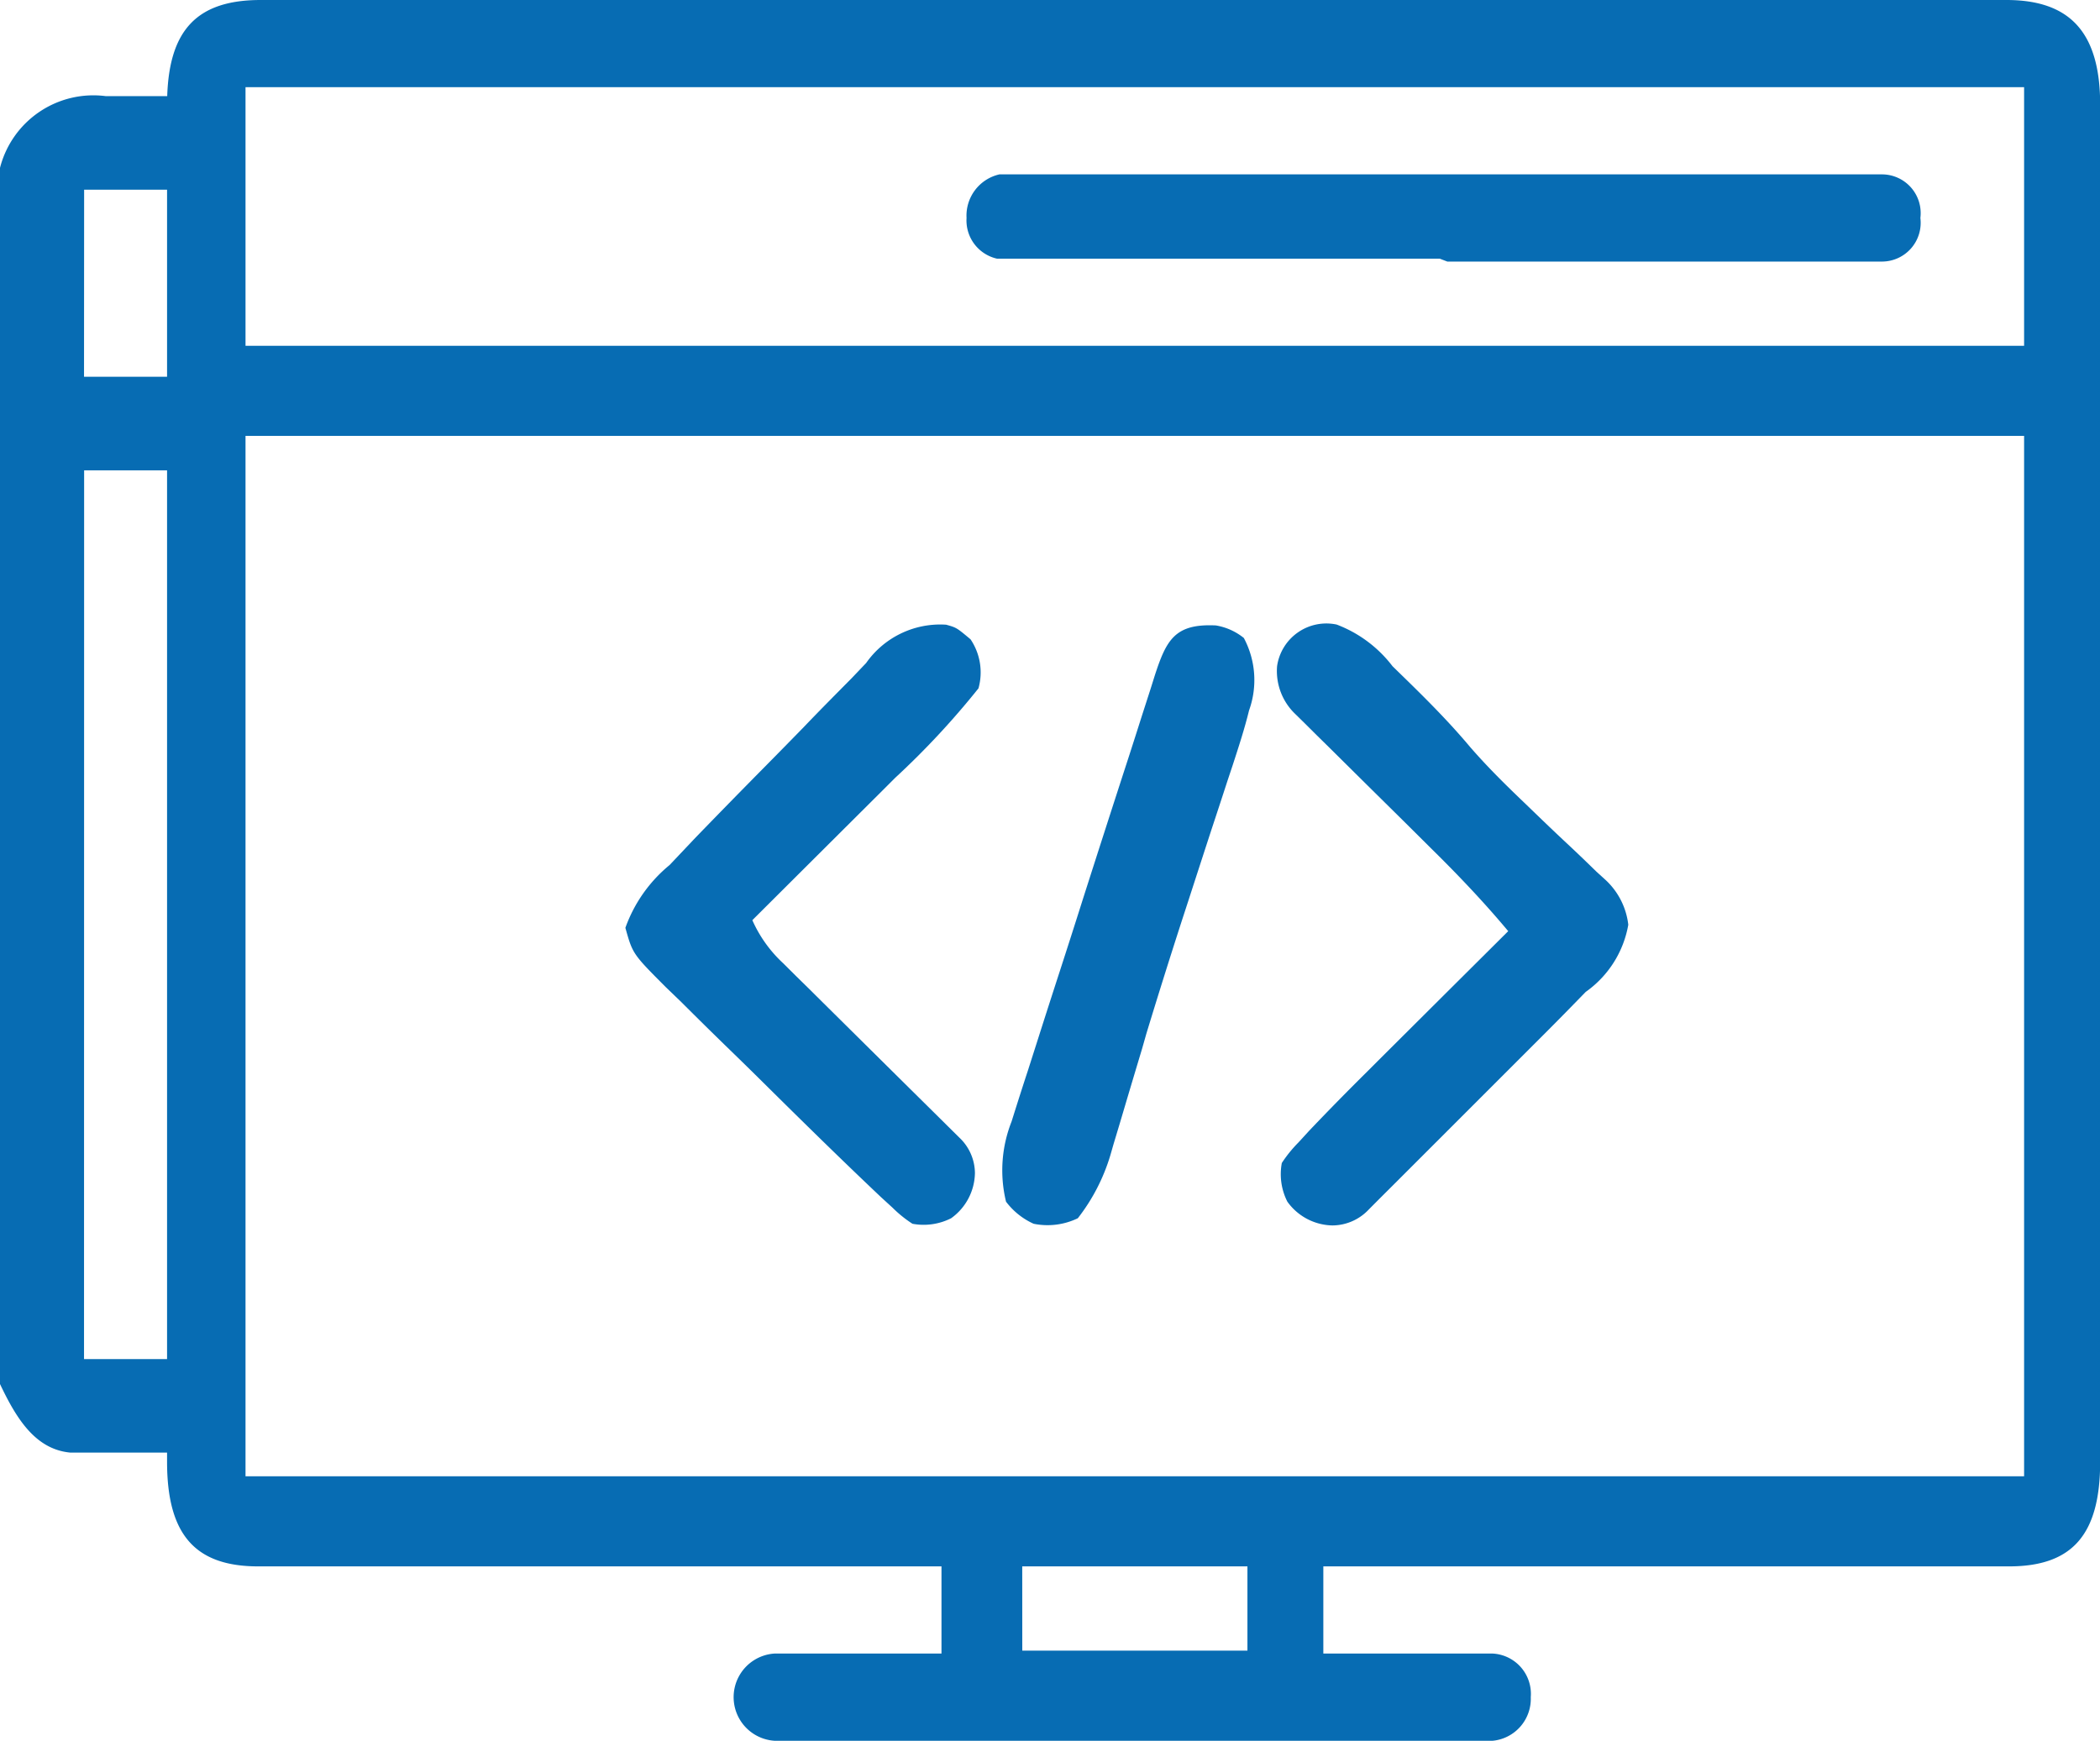 <svg xmlns="http://www.w3.org/2000/svg" width="40.312" height="33.422" viewBox="0 0 40.312 33.422">
  <g id="Multilingual_Multisite_Development" data-name="Multilingual &amp; Multisite Development" transform="translate(-487 -460.373)">
    <path id="Union_2" data-name="Union 2" d="M30.044,33.422H16.591a.839.839,0,0,1,0-1.674H19.8V30.074H6.683c-1.214,0-1.749-.614-1.749-2.009V27.89H3.082c-.678-.06-1.043-.659-1.355-1.317V3.223A1.85,1.85,0,0,1,3.759,1.846H4.937C4.978.566,5.519,0,6.731,0H40.242c1.214,0,1.8.614,1.8,2.009V28.065c0,1.4-.534,2.009-1.749,2.009H27.13v1.674h3.254a.775.775,0,0,1,.728.837.809.809,0,0,1-.728.837Zm-8.693-1.73h4.322V30.074H21.35ZM6.44,28.344H40.582V8.369H6.44Zm-3.1-2.25H4.934V9.031H3.342Zm0-18.86H4.934V3.642H3.342Zm3.1-.595H40.582V1.674H6.44ZM37.523,5.022H29.51l-.146-.056h-8.5a.752.752,0,0,1-.583-.781.812.812,0,0,1,.631-.837h16.95a.744.744,0,0,1,.729.837.744.744,0,0,1-.729.837Z" transform="translate(485.273 460.373)" fill="#076cb3"/>
    <g id="coding_1_" data-name="coding (1)" transform="translate(499 472.36)">
      <path id="Path_965" data-name="Path 965" d="M-9.622-.034a2.432,2.432,0,0,1,1.073.8l.286.279c.419.41.825.821,1.2,1.268.329.38.683.729,1.046,1.076l.34.328q.263.253.528.5c.174.163.345.328.516.495l.162.147a1.389,1.389,0,0,1,.448.871A2,2,0,0,1-4.84,7.019l-.234.24c-.258.265-.52.528-.782.789l-.288.288-.6.6-.766.766-.733.733-.278.278-.256.255L-9,11.192a.965.965,0,0,1-.7.311,1.088,1.088,0,0,1-.868-.457,1.165,1.165,0,0,1-.106-.742,2.508,2.508,0,0,1,.319-.394l.206-.225q.531-.558,1.078-1.1l.239-.239.748-.745.511-.509,1.245-1.239c-.467-.559-.96-1.077-1.479-1.588l-.483-.48-.756-.747-.734-.727-.229-.225-.212-.211-.187-.184a1.141,1.141,0,0,1-.357-.925A.956.956,0,0,1-9.622-.034Z" transform="translate(23.28 0.038)" fill="#076cb3"/>
      <path id="Path_966" data-name="Path 966" d="M-51.98-.062c.2.056.2.056.469.281a1.137,1.137,0,0,1,.152.941,15.642,15.642,0,0,1-1.6,1.719l-.239.239-.748.745-.511.509L-55.7,5.611a2.512,2.512,0,0,0,.594.829l.237.236.256.251.262.26.83.822.832.824.518.512.236.234.208.206a.945.945,0,0,1,.3.681,1.088,1.088,0,0,1-.457.868,1.165,1.165,0,0,1-.742.106,2.326,2.326,0,0,1-.381-.307l-.225-.206c-.761-.72-1.508-1.454-2.252-2.191q-.321-.318-.646-.633-.47-.456-.933-.919l-.294-.283c-.64-.642-.64-.642-.78-1.143a2.759,2.759,0,0,1,.849-1.206l.487-.515q.65-.672,1.307-1.337.395-.4.785-.8c.3-.314.608-.624.914-.933l.28-.294A1.737,1.737,0,0,1-51.98-.062Z" transform="translate(58.142 0.069)" fill="#076cb3"/>
      <path id="Path_967" data-name="Path 967" d="M-34.585-.026a1.157,1.157,0,0,1,.538.241,1.719,1.719,0,0,1,.1,1.391c-.087.356-.2.7-.313,1.048l-.1.3q-.155.477-.313.954-.218.669-.435,1.339l-.111.34q-.36,1.111-.7,2.228L-36,8.1q-.164.545-.326,1.09-.109.37-.221.739l-.062.216a3.68,3.68,0,0,1-.625,1.211,1.337,1.337,0,0,1-.848.106,1.369,1.369,0,0,1-.53-.424A2.549,2.549,0,0,1-38.506,9.5l.072-.229c.079-.249.159-.5.24-.745L-38.026,8q.22-.691.444-1.381t.444-1.386q.44-1.377.887-2.752.125-.387.248-.775l.168-.521.077-.245C-35.533.247-35.369-.063-34.585-.026Z" transform="translate(45.924 0.047)" fill="#076cb3"/>
    </g>
  </g>
</svg>
